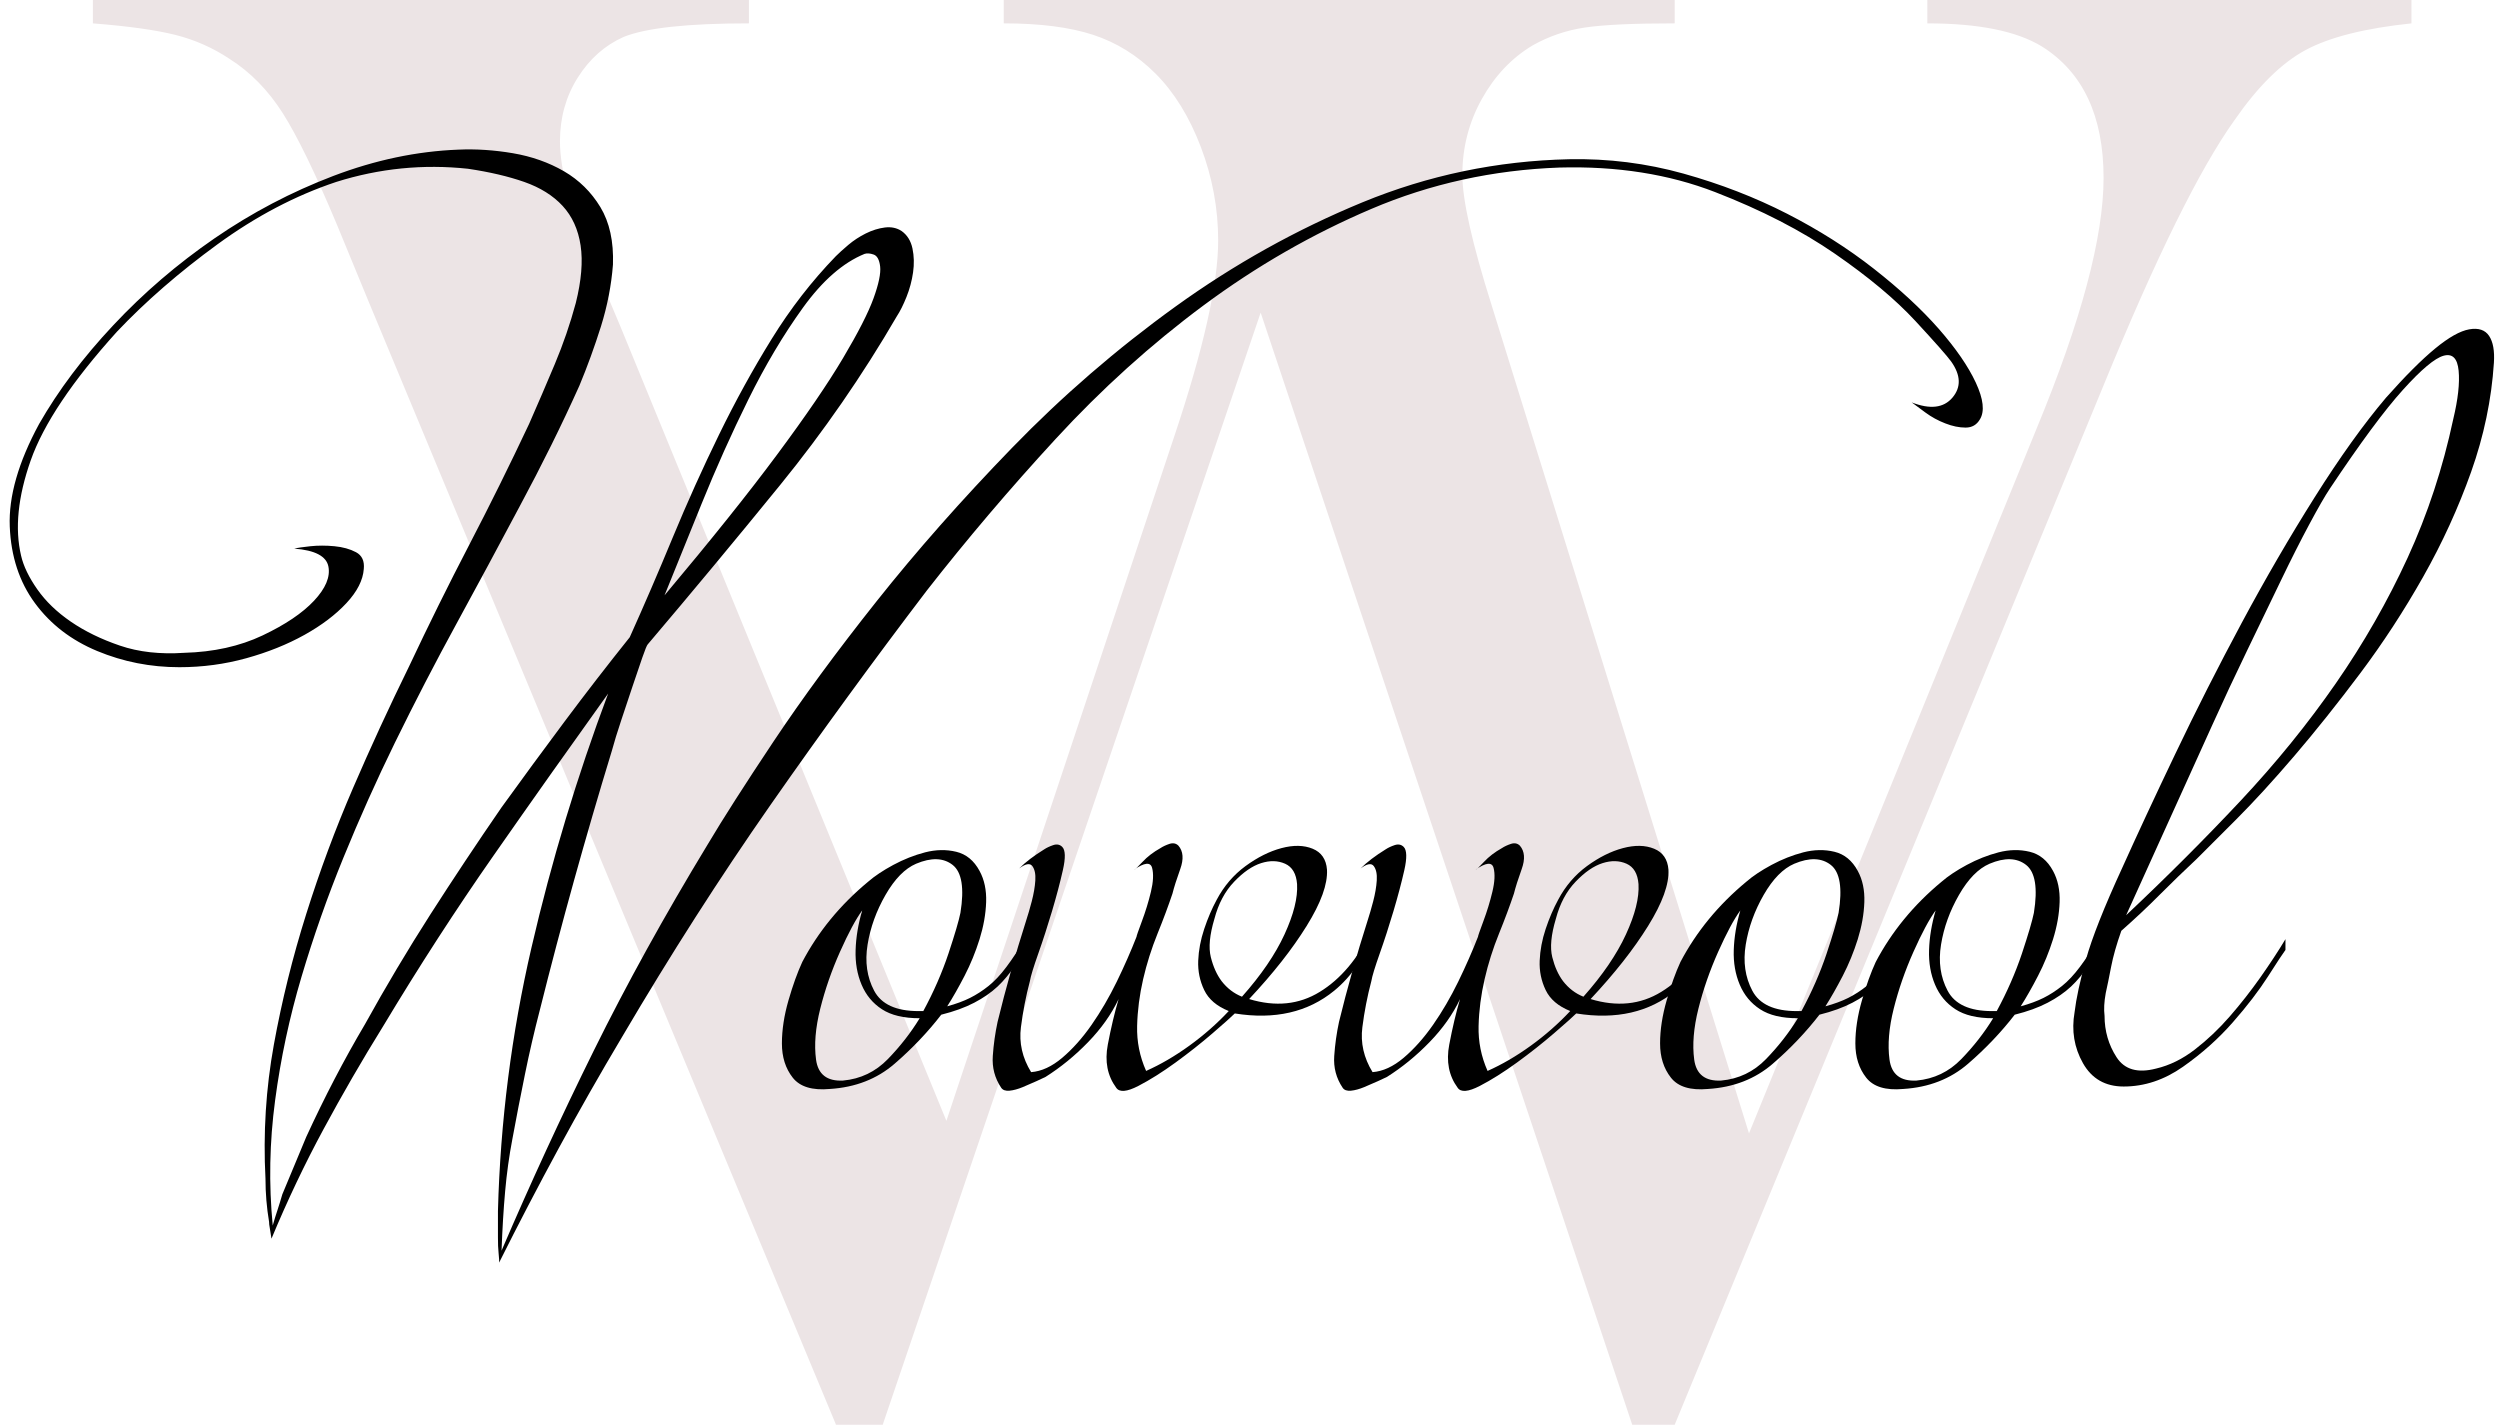 <svg width="186" height="106" viewBox="0 0 186 106" fill="none" xmlns="http://www.w3.org/2000/svg">
<path d="M6.908 0H55.721V1.738C51.165 1.738 48.056 2.076 46.4 2.747C45.001 3.37 43.86 4.381 42.982 5.779C42.1 7.178 41.661 8.758 41.661 10.518C41.661 12.694 42.49 15.699 44.154 19.53L46.181 24.345L70.412 83.391L87.354 32.502C89.539 25.977 90.632 21.11 90.632 17.898C90.632 15.516 90.202 13.198 89.346 10.944C88.49 8.693 87.362 6.867 85.963 5.467C84.612 4.12 83.07 3.163 81.332 2.592C79.595 2.025 77.375 1.738 74.679 1.738V0H124.597V1.738C121.522 1.738 119.293 1.842 117.911 2.049C116.528 2.256 115.238 2.698 114.04 3.37C112.475 4.303 111.209 5.638 110.246 7.371C109.281 9.105 108.799 10.985 108.799 13.004C108.799 14.87 109.524 18.107 110.979 22.715L130.125 84.323L151.525 31.882C154.846 23.855 156.506 17.639 156.506 13.236C156.506 8.628 154.97 5.365 151.9 3.447C150.026 2.31 147.19 1.739 143.394 1.739V0.002H179.412V1.739C175.946 2.103 173.322 2.763 171.54 3.722C169.755 4.679 167.986 6.426 166.229 8.965C163.641 12.593 160.409 19.145 156.526 28.62L124.597 106H121.438L93.793 23.26L65.674 106H62.199L27.411 22.403L25.076 16.734C23.471 12.903 22.123 10.131 21.038 8.421C19.951 6.714 18.632 5.366 17.079 4.381C15.835 3.554 14.49 2.959 13.042 2.595C11.593 2.232 9.552 1.946 6.911 1.739V0H6.908Z" fill="#ECE4E5"/>
<path d="M116.738 11.847C119.65 11.788 122.488 12.145 125.251 12.916C128.014 13.689 130.584 14.685 132.962 15.902C135.338 17.12 137.492 18.486 139.424 20.003C141.355 21.518 142.96 23.004 144.238 24.459C145.514 25.916 146.435 27.254 147.001 28.47C147.565 29.688 147.669 30.595 147.312 31.189C147.073 31.606 146.716 31.813 146.242 31.813C145.765 31.813 145.261 31.71 144.728 31.5C144.192 31.293 143.702 31.024 143.257 30.697C142.811 30.372 142.469 30.118 142.232 29.939C143.598 30.473 144.607 30.356 145.263 29.582C145.915 28.811 145.887 27.919 145.175 26.908C144.876 26.492 143.985 25.481 142.5 23.876C141.014 22.271 139.023 20.609 136.527 18.884C134.031 17.161 131.06 15.63 127.613 14.294C124.166 12.957 120.304 12.348 116.024 12.466C111.091 12.644 106.426 13.67 102.03 15.542C97.632 17.414 93.472 19.807 89.55 22.717C85.627 25.63 81.958 28.942 78.541 32.656C75.122 36.37 71.93 40.13 68.958 43.932C64.976 49.163 61.099 54.481 57.325 59.887C53.551 65.296 49.882 71.029 46.316 77.09C44.651 79.885 43.062 82.676 41.547 85.469C40.032 88.262 38.562 91.085 37.135 93.938C37.135 93.878 37.135 93.803 37.135 93.715C37.135 93.627 37.119 93.448 37.091 93.18C37.061 92.913 37.047 92.54 37.047 92.066C37.047 91.589 37.047 90.936 37.047 90.105C37.225 83.45 38.056 76.913 39.543 70.495C41.028 64.077 42.93 57.778 45.247 51.599C42.394 55.581 39.555 59.592 36.734 63.633C33.911 67.675 31.162 71.923 28.488 76.379C26.941 78.875 25.471 81.415 24.076 84.001C22.679 86.586 21.386 89.305 20.198 92.157C20.137 91.74 20.093 91.458 20.063 91.311C20.033 91.162 20.019 91.028 20.019 90.909C19.84 89.84 19.752 88.771 19.752 87.701C19.574 84.314 19.782 80.986 20.376 77.717C20.97 74.451 21.771 71.21 22.784 68.001C23.793 64.792 24.953 61.672 26.261 58.641C27.567 55.609 28.963 52.58 30.45 49.548C31.876 46.518 33.361 43.517 34.906 40.545C36.451 37.574 37.938 34.572 39.363 31.543C40.017 30.058 40.655 28.571 41.279 27.086C41.903 25.601 42.422 24.086 42.84 22.54C43.255 20.876 43.375 19.45 43.197 18.262C43.018 17.074 42.572 16.093 41.86 15.32C41.148 14.55 40.195 13.954 39.007 13.537C37.818 13.121 36.423 12.794 34.818 12.556C31.489 12.199 28.221 12.526 25.012 13.537C21.981 14.548 19.04 16.093 16.188 18.172C13.335 20.252 10.839 22.421 8.7 24.679C5.372 28.364 3.233 31.558 2.282 34.261C1.331 36.966 1.093 39.329 1.57 41.348C1.748 42.12 2.149 42.953 2.773 43.844C3.397 44.735 4.228 45.537 5.269 46.251C6.309 46.964 7.527 47.559 8.925 48.035C10.32 48.512 11.91 48.689 13.694 48.57C15.891 48.512 17.839 48.081 19.532 47.278C21.226 46.475 22.504 45.614 23.365 44.694C24.226 43.773 24.583 42.926 24.434 42.153C24.286 41.383 23.439 40.935 21.894 40.817C22.131 40.758 22.532 40.699 23.098 40.639C23.662 40.58 24.257 40.58 24.881 40.639C25.505 40.699 26.041 40.847 26.486 41.084C26.932 41.322 27.125 41.738 27.066 42.332C27.006 43.164 26.576 44.011 25.774 44.872C24.971 45.735 23.932 46.521 22.654 47.234C21.376 47.946 19.935 48.526 18.33 48.971C16.725 49.417 15.062 49.64 13.338 49.64C11.2 49.64 9.163 49.238 7.233 48.436C5.301 47.633 3.756 46.446 2.598 44.87C1.439 43.297 0.815 41.394 0.726 39.166C0.638 36.937 1.364 34.397 2.909 31.544C4.336 29.048 6.176 26.596 8.435 24.191C10.692 21.783 13.204 19.63 15.967 17.728C18.73 15.828 21.671 14.283 24.791 13.093C27.911 11.905 31.015 11.251 34.107 11.133C35.413 11.074 36.766 11.163 38.162 11.4C39.557 11.638 40.821 12.084 41.95 12.736C43.078 13.39 43.985 14.283 44.669 15.411C45.351 16.54 45.664 17.966 45.604 19.688C45.484 21.235 45.187 22.764 44.713 24.279C44.236 25.794 43.702 27.265 43.108 28.691C41.8 31.604 40.314 34.605 38.652 37.694C37.105 40.607 35.546 43.502 33.973 46.385C32.398 49.268 30.867 52.224 29.382 55.254C28.014 58.048 26.738 60.9 25.55 63.811C24.36 66.724 23.321 69.68 22.43 72.681C21.539 75.683 20.883 78.743 20.469 81.862C20.052 84.982 19.992 88.087 20.291 91.178C20.409 90.761 20.528 90.376 20.648 90.019C20.766 89.662 20.885 89.275 21.005 88.859C21.302 88.147 21.599 87.433 21.896 86.72C22.193 86.008 22.49 85.294 22.787 84.581C24.153 81.61 25.608 78.818 27.155 76.202C28.7 73.409 30.319 70.691 32.012 68.046C33.706 65.403 35.473 62.743 37.315 60.069C38.86 57.93 40.419 55.805 41.994 53.696C43.568 51.587 45.188 49.493 46.852 47.412C47.921 45.036 48.991 42.555 50.06 39.969C51.13 37.384 52.273 34.843 53.492 32.347C54.709 29.851 56.016 27.475 57.414 25.216C58.809 22.958 60.4 20.908 62.183 19.064C62.42 18.827 62.731 18.545 63.118 18.218C63.504 17.892 63.935 17.61 64.41 17.371C64.886 17.134 65.36 16.985 65.837 16.925C66.312 16.867 66.728 16.956 67.085 17.192C67.5 17.491 67.767 17.921 67.887 18.485C68.006 19.05 68.022 19.644 67.932 20.268C67.843 20.892 67.679 21.502 67.442 22.096C67.203 22.69 66.965 23.165 66.729 23.522C64.174 27.92 61.276 32.11 58.038 36.09C54.798 40.073 51.515 44.024 48.188 47.946C48.128 48.006 47.994 48.333 47.787 48.927C47.579 49.521 47.342 50.219 47.075 51.022C46.808 51.824 46.525 52.671 46.228 53.562C45.929 54.453 45.693 55.227 45.516 55.88C43.555 62.298 41.772 68.715 40.167 75.133C39.75 76.738 39.378 78.341 39.053 79.946C38.726 81.551 38.413 83.155 38.118 84.76C37.879 86.008 37.701 87.3 37.582 88.638C37.462 89.974 37.374 91.445 37.315 93.05C39.454 88.058 41.742 83.096 44.179 78.164C46.615 73.233 49.438 68.122 52.648 62.833C53.776 60.933 55.411 58.377 57.55 55.167C59.689 51.959 62.243 48.482 65.216 44.738C68.188 40.994 71.544 37.191 75.288 33.328C79.032 29.465 83.087 25.96 87.455 22.81C91.823 19.66 96.458 17.076 101.361 15.055C106.265 13.036 111.391 11.967 116.738 11.847ZM64.325 18.889C62.72 19.543 61.189 20.881 59.734 22.9C58.278 24.92 56.927 27.194 55.679 29.72C54.431 32.245 53.272 34.831 52.202 37.474C51.133 40.119 50.21 42.392 49.44 44.294C52.885 40.193 55.679 36.703 57.818 33.82C59.957 30.939 61.591 28.547 62.72 26.645C63.848 24.745 64.606 23.259 64.993 22.189C65.379 21.12 65.541 20.333 65.483 19.827C65.423 19.323 65.26 19.025 64.993 18.936C64.726 18.843 64.504 18.831 64.325 18.889Z" fill="black"/>
<path d="M76.358 69.698C76.476 69.519 76.595 69.491 76.715 69.609C76.833 69.729 76.833 69.848 76.715 69.966C76.298 70.62 75.897 71.244 75.511 71.838C75.124 72.432 74.693 72.952 74.219 73.399C73.742 73.844 73.164 74.246 72.481 74.603C71.797 74.96 70.98 75.257 70.029 75.493C69.018 76.802 67.859 78.019 66.552 79.147C65.245 80.277 63.639 80.901 61.739 81.019C60.431 81.138 59.51 80.857 58.976 80.173C58.441 79.49 58.174 78.644 58.174 77.632C58.174 76.623 58.338 75.554 58.663 74.424C58.989 73.296 59.332 72.345 59.689 71.571C60.877 69.314 62.51 67.323 64.591 65.598C65.066 65.183 65.69 64.767 66.462 64.35C67.233 63.935 68.023 63.624 68.824 63.415C69.627 63.208 70.397 63.192 71.141 63.371C71.884 63.549 72.464 64.025 72.879 64.797C73.236 65.451 73.399 66.224 73.369 67.115C73.339 68.006 73.175 68.928 72.879 69.878C72.581 70.829 72.211 71.735 71.766 72.596C71.32 73.459 70.889 74.216 70.473 74.87C71.127 74.691 71.691 74.484 72.167 74.246C72.642 74.009 73.102 73.71 73.549 73.355C73.996 72.999 74.44 72.524 74.885 71.928C75.332 71.333 75.824 70.588 76.358 69.698ZM62.72 80.394C64.026 80.275 65.14 79.741 66.063 78.789C66.984 77.839 67.77 76.828 68.424 75.757C67.235 75.757 66.3 75.535 65.617 75.089C64.933 74.644 64.428 74.035 64.102 73.261C63.775 72.49 63.625 71.628 63.657 70.677C63.687 69.728 63.85 68.747 64.147 67.736C63.669 68.39 63.121 69.415 62.497 70.811C61.873 72.208 61.384 73.62 61.027 75.045C60.67 76.471 60.565 77.734 60.714 78.833C60.862 79.934 61.531 80.454 62.72 80.394ZM71.456 67.916C71.753 66.074 71.559 64.884 70.876 64.35C70.192 63.815 69.285 63.786 68.157 64.262C67.325 64.619 66.567 65.391 65.884 66.579C65.2 67.769 64.755 69.001 64.548 70.279C64.339 71.557 64.504 72.701 65.037 73.71C65.573 74.721 66.671 75.225 68.336 75.225H68.693C69.464 73.799 70.088 72.372 70.565 70.947C71.039 69.519 71.336 68.51 71.456 67.916Z" fill="black"/>
<path d="M102.03 69.251C102.148 69.133 102.267 69.117 102.387 69.207C102.505 69.295 102.505 69.401 102.387 69.518C101.91 70.351 101.436 71.123 100.96 71.835C100.483 72.548 99.919 73.172 99.267 73.707C97.306 75.312 94.839 75.878 91.869 75.401C91.63 75.639 91.081 76.129 90.22 76.872C89.357 77.616 88.436 78.342 87.457 79.055C86.476 79.767 85.555 80.347 84.694 80.793C83.832 81.238 83.282 81.282 83.045 80.927C82.391 80.036 82.182 78.966 82.421 77.718C82.658 76.47 82.925 75.343 83.223 74.332C82.688 75.461 81.931 76.53 80.95 77.54C79.969 78.551 78.914 79.412 77.786 80.124C77.666 80.184 77.443 80.289 77.118 80.436C76.791 80.584 76.45 80.734 76.093 80.881C75.736 81.028 75.409 81.118 75.112 81.148C74.813 81.176 74.606 81.104 74.487 80.925C74.01 80.213 73.803 79.424 73.864 78.564C73.922 77.703 74.042 76.856 74.221 76.023C74.814 73.587 75.527 71.061 76.359 68.447C76.478 68.09 76.612 67.63 76.761 67.065C76.908 66.501 76.998 65.981 77.028 65.506C77.058 65.03 76.983 64.675 76.805 64.436C76.626 64.199 76.299 64.258 75.824 64.615C76.299 64.139 76.923 63.665 77.696 63.188C77.874 63.07 78.097 62.965 78.364 62.875C78.631 62.785 78.854 62.831 79.032 63.01C79.269 63.248 79.285 63.828 79.076 64.747C78.868 65.67 78.6 66.679 78.274 67.779C77.947 68.878 77.606 69.934 77.249 70.943C76.892 71.954 76.683 72.636 76.625 72.993C76.326 74.123 76.103 75.267 75.957 76.425C75.808 77.582 76.059 78.698 76.715 79.767C77.486 79.709 78.26 79.352 79.032 78.698C79.803 78.045 80.533 77.227 81.216 76.246C81.898 75.265 82.522 74.196 83.087 73.038C83.651 71.878 84.141 70.764 84.558 69.695C84.558 69.637 84.692 69.25 84.959 68.535C85.226 67.823 85.449 67.095 85.628 66.352C85.806 65.61 85.835 65.016 85.716 64.569C85.596 64.123 85.15 64.168 84.38 64.703C84.438 64.703 84.647 64.51 85.004 64.123C85.361 63.738 85.806 63.397 86.34 63.098C86.519 62.98 86.741 62.875 87.008 62.785C87.275 62.697 87.498 62.741 87.677 62.92C88.034 63.337 88.078 63.915 87.811 64.657C87.544 65.401 87.35 66.01 87.231 66.485C86.932 67.376 86.563 68.373 86.117 69.471C85.672 70.572 85.315 71.7 85.048 72.858C84.781 74.017 84.631 75.175 84.602 76.335C84.572 77.493 84.795 78.608 85.271 79.677C86.34 79.202 87.409 78.578 88.479 77.805C89.548 77.034 90.529 76.172 91.42 75.221C90.529 74.864 89.92 74.344 89.593 73.66C89.266 72.978 89.116 72.249 89.147 71.477C89.177 70.706 89.326 69.916 89.593 69.115C89.86 68.314 90.172 67.586 90.528 66.932C91.063 65.923 91.776 65.09 92.667 64.436C93.558 63.784 94.45 63.337 95.341 63.1C96.232 62.863 97.005 62.877 97.659 63.144C98.311 63.411 98.668 63.932 98.728 64.703C98.787 65.773 98.283 67.171 97.213 68.892C96.144 70.618 94.717 72.428 92.935 74.33C94.896 74.924 96.648 74.747 98.194 73.794C99.741 72.847 101.019 71.332 102.03 69.251ZM90.353 68.36C89.996 69.55 89.907 70.499 90.085 71.213C90.264 71.926 90.531 72.521 90.888 72.997C91.303 73.532 91.809 73.919 92.403 74.154C93.829 72.55 94.883 71.006 95.567 69.52C96.25 68.035 96.562 66.787 96.502 65.776C96.442 65.005 96.145 64.499 95.611 64.261C95.076 64.024 94.482 64.008 93.828 64.217C93.174 64.425 92.504 64.885 91.822 65.599C91.139 66.31 90.65 67.231 90.353 68.36Z" fill="black"/>
<path d="M127.433 69.251C127.551 69.133 127.67 69.117 127.79 69.207C127.908 69.295 127.908 69.401 127.79 69.518C127.313 70.351 126.839 71.123 126.363 71.835C125.886 72.548 125.322 73.172 124.67 73.707C122.709 75.312 120.242 75.878 117.272 75.401C117.034 75.639 116.484 76.129 115.623 76.872C114.76 77.616 113.839 78.342 112.86 79.055C111.879 79.767 110.958 80.347 110.097 80.793C109.235 81.238 108.685 81.282 108.448 80.927C107.794 80.036 107.585 78.966 107.824 77.718C108.061 76.47 108.328 75.343 108.626 74.332C108.092 75.461 107.334 76.53 106.353 77.54C105.372 78.551 104.317 79.412 103.189 80.124C103.069 80.184 102.846 80.289 102.521 80.436C102.194 80.584 101.853 80.734 101.496 80.881C101.139 81.028 100.812 81.118 100.515 81.148C100.216 81.176 100.009 81.104 99.891 80.925C99.413 80.213 99.207 79.424 99.267 78.564C99.325 77.703 99.445 76.856 99.624 76.023C100.218 73.587 100.93 71.061 101.763 68.447C101.881 68.09 102.015 67.63 102.164 67.065C102.311 66.501 102.401 65.981 102.431 65.506C102.461 65.03 102.387 64.675 102.208 64.436C102.029 64.199 101.702 64.258 101.227 64.615C101.702 64.139 102.326 63.665 103.099 63.188C103.277 63.07 103.5 62.965 103.767 62.875C104.034 62.787 104.257 62.831 104.435 63.01C104.672 63.248 104.688 63.828 104.48 64.747C104.271 65.67 104.003 66.679 103.677 67.779C103.35 68.878 103.009 69.934 102.652 70.943C102.295 71.954 102.086 72.636 102.028 72.993C101.729 74.123 101.507 75.267 101.36 76.425C101.211 77.582 101.462 78.698 102.118 79.767C102.889 79.709 103.663 79.352 104.435 78.698C105.206 78.045 105.936 77.227 106.62 76.246C107.303 75.265 107.927 74.196 108.492 73.038C109.056 71.878 109.546 70.764 109.963 69.695C109.963 69.637 110.097 69.25 110.364 68.535C110.631 67.823 110.854 67.095 111.032 66.352C111.211 65.61 111.239 65.016 111.121 64.569C111.001 64.123 110.555 64.168 109.784 64.703C109.843 64.703 110.051 64.51 110.408 64.123C110.765 63.738 111.211 63.397 111.745 63.098C111.923 62.98 112.146 62.875 112.413 62.785C112.68 62.697 112.903 62.741 113.081 62.92C113.438 63.337 113.482 63.915 113.215 64.657C112.948 65.401 112.754 66.01 112.636 66.485C112.337 67.376 111.967 68.373 111.522 69.471C111.076 70.572 110.719 71.7 110.453 72.858C110.186 74.017 110.035 75.175 110.007 76.335C109.977 77.493 110.2 78.608 110.675 79.677C111.745 79.202 112.814 78.578 113.884 77.805C114.953 77.034 115.934 76.172 116.825 75.221C115.934 74.864 115.324 74.344 114.997 73.66C114.67 72.978 114.52 72.249 114.552 71.477C114.582 70.706 114.73 69.916 114.997 69.115C115.264 68.314 115.577 67.586 115.933 66.932C116.468 65.923 117.18 65.09 118.071 64.436C118.962 63.784 119.855 63.337 120.746 63.1C121.637 62.863 122.409 62.877 123.063 63.144C123.716 63.411 124.073 63.932 124.133 64.703C124.191 65.773 123.687 67.171 122.618 68.892C121.548 70.618 120.122 72.428 118.34 74.33C120.3 74.924 122.052 74.747 123.599 73.794C125.144 72.847 126.422 71.332 127.433 69.251ZM115.756 68.36C115.399 69.55 115.31 70.499 115.489 71.213C115.667 71.926 115.934 72.521 116.291 72.997C116.707 73.532 117.212 73.919 117.806 74.154C119.233 72.55 120.286 71.006 120.97 69.52C121.653 68.035 121.965 66.787 121.905 65.776C121.845 65.005 121.548 64.499 121.014 64.261C120.479 64.024 119.885 64.008 119.231 64.217C118.577 64.425 117.907 64.885 117.225 65.599C116.542 66.31 116.053 67.231 115.756 68.36Z" fill="black"/>
<path d="M141.695 69.698C141.813 69.519 141.931 69.491 142.052 69.609C142.17 69.729 142.17 69.848 142.052 69.966C141.634 70.62 141.233 71.244 140.848 71.838C140.461 72.432 140.029 72.952 139.556 73.399C139.079 73.844 138.5 74.246 137.818 74.603C137.134 74.96 136.317 75.257 135.366 75.493C134.355 76.802 133.196 78.019 131.889 79.147C130.581 80.277 128.976 80.901 127.076 81.019C125.768 81.138 124.847 80.857 124.313 80.173C123.777 79.49 123.51 78.644 123.51 77.632C123.51 76.623 123.675 75.554 124 74.424C124.326 73.296 124.668 72.345 125.025 71.571C126.213 69.314 127.847 67.323 129.929 65.598C130.404 65.183 131.028 64.767 131.801 64.35C132.572 63.935 133.362 63.624 134.162 63.415C134.965 63.208 135.736 63.192 136.48 63.371C137.222 63.549 137.802 64.025 138.218 64.797C138.575 65.451 138.737 66.224 138.707 67.115C138.677 68.006 138.513 68.928 138.218 69.878C137.919 70.829 137.549 71.735 137.104 72.596C136.658 73.459 136.227 74.216 135.812 74.87C136.464 74.691 137.03 74.484 137.505 74.246C137.981 74.009 138.44 73.71 138.887 73.355C139.334 72.999 139.778 72.524 140.224 71.928C140.669 71.333 141.159 70.588 141.695 69.698ZM128.055 80.394C129.362 80.275 130.475 79.741 131.398 78.789C132.319 77.839 133.106 76.828 133.76 75.757C132.57 75.757 131.635 75.535 130.953 75.089C130.268 74.644 129.763 74.035 129.438 73.261C129.111 72.49 128.96 71.628 128.992 70.677C129.022 69.728 129.185 68.747 129.482 67.736C129.005 68.39 128.457 69.415 127.833 70.811C127.209 72.208 126.719 73.62 126.362 75.045C126.005 76.471 125.901 77.734 126.049 78.833C126.198 79.934 126.866 80.454 128.055 80.394ZM136.791 67.916C137.088 66.074 136.894 64.884 136.211 64.35C135.527 63.815 134.621 63.786 133.493 64.262C132.66 64.619 131.902 65.391 131.219 66.579C130.535 67.769 130.09 69.001 129.883 70.279C129.675 71.557 129.839 72.701 130.373 73.71C130.908 74.721 132.006 75.225 133.671 75.225H134.028C134.799 73.799 135.423 72.372 135.9 70.947C136.376 69.519 136.671 68.51 136.791 67.916Z" fill="black"/>
<path d="M156.223 69.698C156.342 69.519 156.46 69.491 156.58 69.609C156.699 69.729 156.699 69.848 156.58 69.966C156.163 70.62 155.762 71.244 155.376 71.838C154.989 72.432 154.558 72.952 154.084 73.399C153.607 73.844 153.029 74.246 152.346 74.603C151.662 74.96 150.846 75.257 149.895 75.493C148.884 76.802 147.724 78.019 146.418 79.147C145.11 80.277 143.505 80.901 141.604 81.019C140.296 81.138 139.375 80.857 138.842 80.173C138.306 79.49 138.039 78.644 138.039 77.632C138.039 76.623 138.203 75.554 138.529 74.424C138.854 73.296 139.197 72.345 139.554 71.571C140.742 69.314 142.375 67.323 144.457 65.598C144.933 65.183 145.557 64.767 146.329 64.35C147.1 63.935 147.89 63.624 148.691 63.415C149.494 63.208 150.264 63.192 151.008 63.371C151.751 63.549 152.331 64.025 152.746 64.797C153.103 65.451 153.266 66.224 153.236 67.115C153.206 68.006 153.042 68.928 152.746 69.878C152.448 70.829 152.078 71.735 151.632 72.596C151.187 73.459 150.756 74.216 150.34 74.87C150.993 74.691 151.558 74.484 152.034 74.246C152.509 74.009 152.969 73.71 153.416 73.355C153.863 72.999 154.307 72.524 154.752 71.928C155.198 71.333 155.688 70.588 156.223 69.698ZM142.585 80.394C143.892 80.275 145.006 79.741 145.928 78.789C146.849 77.839 147.636 76.828 148.29 75.757C147.1 75.757 146.165 75.535 145.483 75.089C144.799 74.644 144.293 74.035 143.968 73.261C143.641 72.49 143.491 71.628 143.522 70.677C143.552 69.728 143.715 68.747 144.012 67.736C143.535 68.39 142.987 69.415 142.363 70.811C141.739 72.208 141.249 73.62 140.892 75.045C140.535 76.471 140.431 77.734 140.579 78.833C140.728 79.934 141.396 80.454 142.585 80.394ZM151.321 67.916C151.618 66.074 151.424 64.884 150.741 64.35C150.057 63.815 149.151 63.786 148.023 64.262C147.19 64.619 146.432 65.391 145.75 66.579C145.066 67.769 144.62 69.001 144.413 70.279C144.205 71.557 144.369 72.701 144.903 73.71C145.438 74.721 146.536 75.225 148.201 75.225H148.558C149.329 73.799 149.953 72.372 150.43 70.947C150.904 69.519 151.201 68.51 151.321 67.916Z" fill="black"/>
<path d="M157.827 69.251C157.47 70.262 157.217 71.153 157.068 71.926C156.92 72.698 156.786 73.352 156.667 73.886C156.547 74.54 156.519 75.104 156.579 75.58C156.579 76.709 156.876 77.734 157.47 78.655C158.064 79.578 159.043 79.859 160.411 79.502C161.42 79.265 162.386 78.79 163.308 78.076C164.229 77.363 165.092 76.546 165.893 75.624C166.695 74.703 167.452 73.738 168.166 72.727C168.878 71.717 169.502 70.766 170.038 69.874V70.676C169.859 70.915 169.428 71.567 168.746 72.637C168.062 73.706 167.185 74.851 166.115 76.068C165.046 77.286 163.812 78.385 162.416 79.366C161.019 80.347 159.548 80.837 158.003 80.837C156.635 80.837 155.626 80.257 154.972 79.099C154.318 77.94 154.11 76.679 154.348 75.311C154.467 74.302 154.749 72.994 155.195 71.389C155.64 69.784 156.545 67.498 157.913 64.525C158.983 62.149 160.289 59.34 161.836 56.102C163.381 52.863 165.03 49.611 166.784 46.341C168.535 43.074 170.349 39.954 172.221 36.981C174.093 34.01 175.861 31.544 177.524 29.583C178.95 27.978 180.167 26.762 181.178 25.928C182.187 25.097 183.034 24.621 183.718 24.501C184.4 24.383 184.89 24.546 185.189 24.991C185.486 25.436 185.604 26.105 185.546 26.997C185.367 29.732 184.802 32.435 183.852 35.109C182.901 37.783 181.713 40.384 180.287 42.908C178.86 45.434 177.301 47.826 175.608 50.083C173.914 52.342 172.279 54.392 170.704 56.233C169.129 58.076 167.687 59.651 166.381 60.958C165.073 62.266 164.092 63.247 163.439 63.899C162.488 64.79 161.567 65.683 160.676 66.574C159.789 67.468 158.838 68.36 157.827 69.251ZM173.338 36.359C172.981 36.894 172.475 37.771 171.823 38.989C171.169 40.207 170.455 41.619 169.684 43.222C168.911 44.827 168.079 46.551 167.188 48.393C166.297 50.235 165.434 52.078 164.604 53.919C162.643 58.257 160.503 62.981 158.185 68.092C161.215 65.239 164.052 62.402 166.698 59.579C169.341 56.757 171.704 53.844 173.785 50.843C175.864 47.843 177.647 44.723 179.134 41.483C180.619 38.245 181.748 34.814 182.521 31.188C182.878 29.703 183.01 28.5 182.922 27.579C182.833 26.658 182.461 26.286 181.808 26.465C181.154 26.643 180.143 27.49 178.777 29.005C177.407 30.52 175.595 32.972 173.338 36.359Z" fill="black"/>
</svg>
